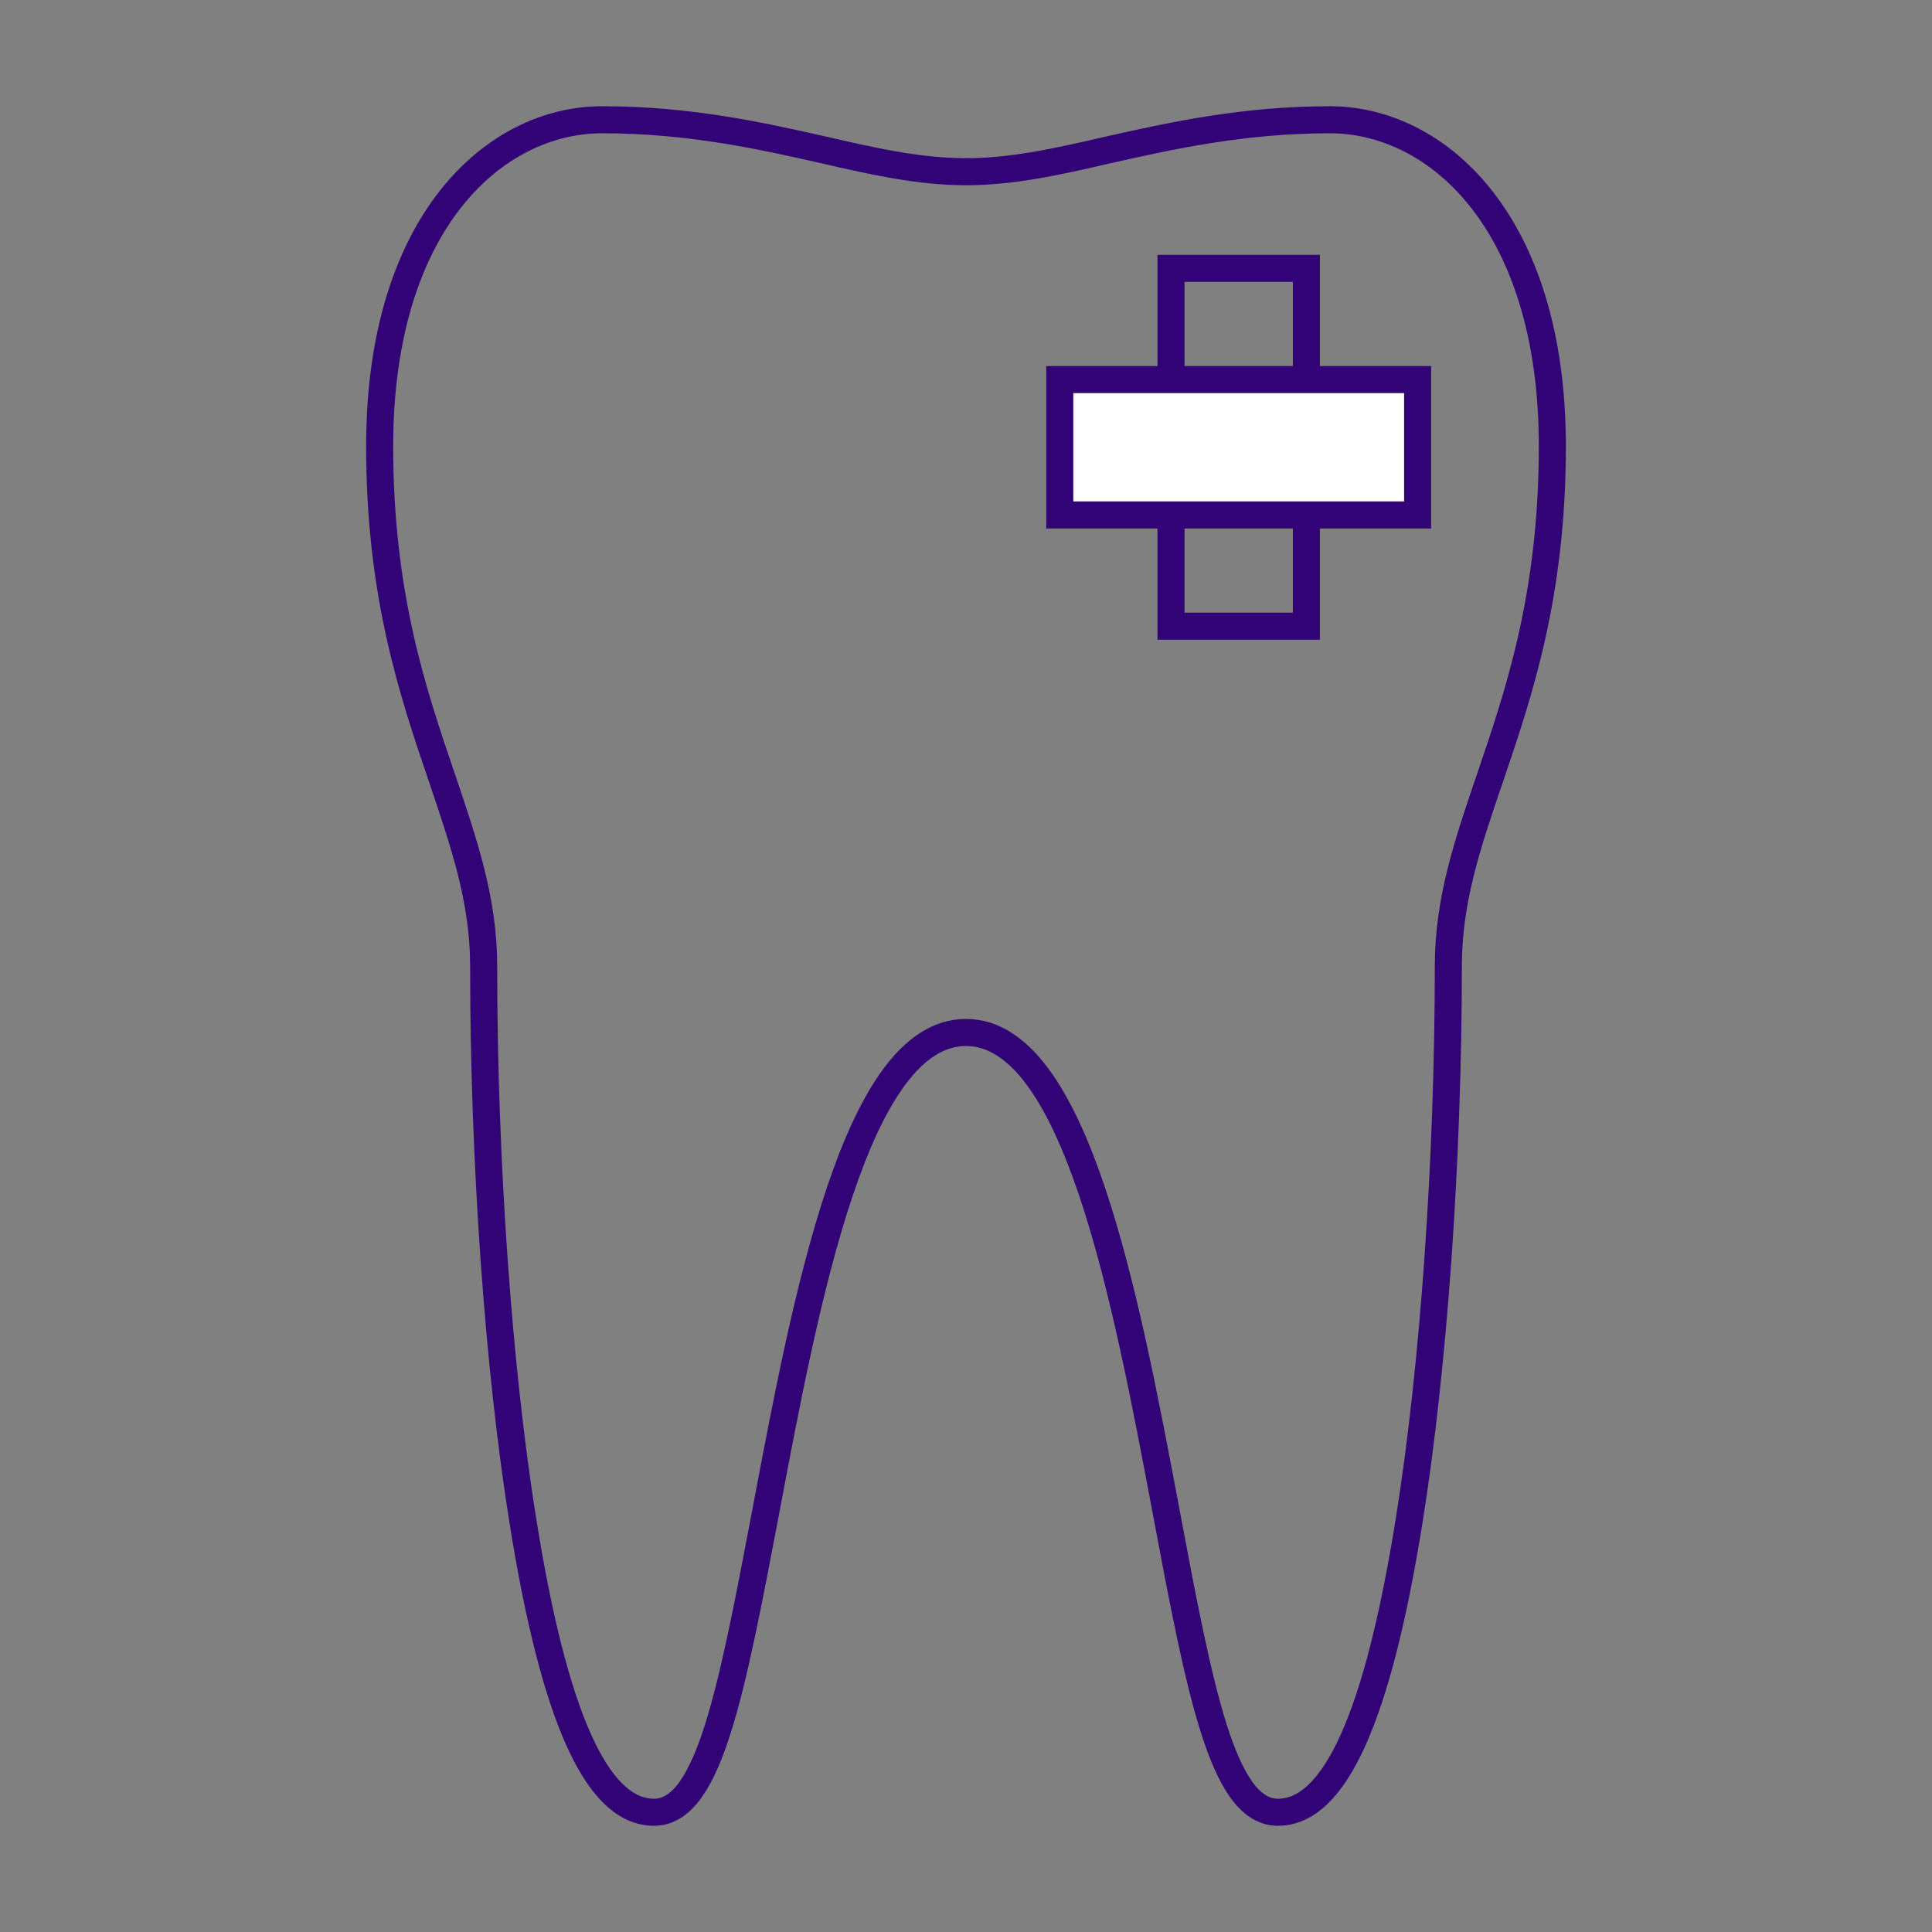 <svg xmlns="http://www.w3.org/2000/svg" id="R&#xE9;teg_1" viewBox="0 0 500 500"><rect x="0" y="0" width="500" height="500" fill="#808080" stroke="none"/><defs><style>      .st0, .st1 {        fill: none;      }      .st0, .st1, .st2 {        stroke: #320277;        stroke-miterlimit: 10;        stroke-width: 7px;      }      .st3 {        fill: #320277;      }      .st4, .st1 {        display: none;      }      .st2 {        fill: #fff;      }    </style></defs><path class="st1" d="M350.35,16.667c-24.011,0-43.846,4.434-61.346,8.354-14.211,3.313-26.555,5.974-39.015,5.974s-24.781-2.66-39.085-5.974c-17.408-3.92-37.125-8.354-61.253-8.354-29.541,0-61.323,28.165-61.323,90.001,0,41.045,9.17,67.973,17.268,91.728,6.067,17.991,11.411,33.508,11.411,51.616,0,53.483,4.037,110.676,10.804,152.934,8.564,53.669,20.231,79.851,35.702,80.387h.887c14.864-.607,21.001-33.602,30.475-83.328,11.061-58.663,24.828-131.677,55.116-131.677s44.056,73.014,55.116,131.677c9.334,49.726,15.611,82.721,30.498,83.327h.42c15.681,0,27.511-26.321,36.168-80.411,6.767-42.259,10.804-99.452,10.804-152.934,0-18.108,5.274-33.625,11.411-51.616,8.097-23.755,17.268-50.683,17.268-91.728,0-61.813-31.805-89.978-61.323-89.978Z"></path><g class="st4"><path class="st3" d="M304.223,400.576l-.408-.003c-12.22-.498-16.097-21.154-22.521-55.375-6.018-31.913-15.111-80.145-31.301-80.145s-25.284,48.231-31.302,80.147l-.18.942c-6.407,33.636-10.275,53.938-22.326,54.43l-.763.003-.061-.002c-12.019-.418-19.988-16.954-25.838-53.616-4.292-26.8-6.854-63.043-6.854-96.951,0-10.64-3.155-19.993-6.809-30.823l-.2-.593c-5.186-15.213-11.068-32.469-11.068-58.937,0-41.382,21.851-60.23,42.153-60.23,15.614,0,28.239,2.843,39.378,5.351,9.01,2.087,16.473,3.68,23.868,3.68,7.451,0,14.871-1.592,23.797-3.674,11.227-2.515,23.918-5.357,39.463-5.357,20.303,0,42.153,18.843,42.153,60.215,0,26.467-5.882,43.723-11.071,58.948-3.759,11.02-7.005,20.536-7.005,31.405,0,33.904-2.562,70.147-6.854,96.952-5.937,37.091-14.034,53.632-26.254,53.632ZM304.043,393.576h.18c4.37,0,12.693-6.202,19.342-47.738,4.236-26.461,6.766-62.29,6.766-95.845,0-12.03,3.42-22.056,7.38-33.665,5.014-14.709,10.696-31.382,10.696-56.689,0-36.562-18.223-53.215-35.153-53.215-14.771,0-27.061,2.752-37.903,5.181-9.341,2.178-17.16,3.85-25.357,3.85-8.136,0-15.996-1.671-25.427-3.856-10.762-2.423-22.983-5.175-37.819-5.175-16.931,0-35.153,16.658-35.153,53.23,0,25.308,5.683,41.98,10.697,56.689l.204.604c3.851,11.414,7.176,21.271,7.176,33.06,0,33.558,2.529,69.388,6.766,95.845,6.544,41.011,14.765,47.523,19.117,47.724h.403c6.47-.4,10.943-23.884,15.679-48.742l.179-.937c7.586-40.234,16.185-85.844,38.179-85.844s30.593,45.609,38.18,85.851c4.756,25.335,9.248,49.266,15.87,49.672Z"></path><path class="st3" d="M416,464.167H84c-26.559,0-48.167-21.607-48.167-48.167V84c0-26.559,21.607-48.167,48.167-48.167h332c26.56,0,48.167,21.607,48.167,48.167v332c0,26.56-21.607,48.167-48.167,48.167ZM84,42.833c-22.699,0-41.167,18.467-41.167,41.167v332c0,22.699,18.467,41.167,41.167,41.167h332c22.699,0,41.167-18.468,41.167-41.167V84c0-22.699-18.468-41.167-41.167-41.167H84Z"></path><g><path class="st3" d="M369.921,88.5h23.962c9.714,0,17.617,7.903,17.617,17.617v23.962h7v-23.962c0-13.574-11.043-24.617-24.617-24.617h-23.962v7Z"></path><path class="st3" d="M88.5,130.079v-23.962c0-9.714,7.903-17.617,17.617-17.617h23.962v-7h-23.962c-13.574,0-24.617,11.043-24.617,24.617v23.962h7Z"></path><path class="st3" d="M130.079,411.5h-23.962c-9.714,0-17.617-7.903-17.617-17.617v-23.962h-7v23.962c0,13.574,11.043,24.617,24.617,24.617h23.962v-7Z"></path><path class="st3" d="M411.5,369.921v23.962c0,9.714-7.903,17.617-17.617,17.617h-23.962v7h23.962c13.574,0,24.617-11.043,24.617-24.617v-23.962h-7Z"></path></g></g><path class="st1" d="M191.206,231.638c-.512-2.5-.78-5.089-.78-7.74v-42.301c0-21.21,17.194-38.405,38.405-38.405h42.301c21.21,0,38.405,17.194,38.405,38.405v42.301c0,2.582-.255,5.105-.741,7.544"></path><path class="st1" d="M164.416,483.333c1.763-14.033-29.726-290.363,86.422-290.363,112.593,0,83.475,276.164,85.203,290.363"></path><path class="st1" d="M350.35,16.667c-24.011,0-43.846,4.434-61.346,8.354-14.211,3.313-26.555,5.974-39.015,5.974s-24.781-2.66-39.085-5.974c-17.408-3.92-37.125-8.354-61.253-8.354-29.541,0-61.323,28.165-61.323,90.001,0,41.045,9.17,67.973,17.268,91.728,6.067,17.991,11.411,33.508,11.411,51.616,0,53.483,4.037,110.676,10.804,152.934,8.564,53.669,20.231,79.851,35.702,80.387h.887c14.864-.607,21.001-33.602,30.475-83.328,11.061-58.663,24.828-131.677,55.116-131.677s44.056,73.014,55.116,131.677c9.334,49.726,15.611,82.721,30.498,83.327h.42c15.681,0,27.511-26.321,36.168-80.411,6.767-42.259,10.804-99.452,10.804-152.934,0-18.108,5.274-33.625,11.411-51.616,8.097-23.755,17.268-50.683,17.268-91.728,0-61.813-31.805-89.978-61.323-89.978Z"></path><g><path class="st0" d="M344.188,30.994c-22.537,0-41.153,4.161-57.58,7.841-13.338,3.11-24.924,5.607-36.62,5.607s-23.26-2.497-36.685-5.607c-16.339-3.679-34.846-7.841-57.492-7.841-27.728,0-57.558,26.435-57.558,84.475,0,38.525,8.607,63.8,16.207,86.096,5.694,16.886,10.71,31.451,10.71,48.447,0,50.199,3.789,103.88,10.14,143.544,8.038,50.374,18.989,74.948,33.51,75.451h.832c13.951-.569,19.712-31.538,28.604-78.211,10.381-55.061,23.303-123.591,51.732-123.591s41.35,68.53,51.732,123.591c8.761,46.672,14.652,77.641,28.626,78.211h.394c14.718,0,25.822-24.705,33.948-75.473,6.351-39.664,10.14-93.345,10.14-143.544,0-16.996,4.95-31.56,10.71-48.447,7.6-22.296,16.207-47.57,16.207-86.096,0-58.018-29.852-84.453-57.558-84.453Z"></path><rect class="st0" x="303.053" y="69.448" width="35.041" height="92.608"></rect><rect class="st2" x="303.053" y="69.448" width="35.041" height="92.608" transform="translate(436.326 -204.821) rotate(90)"></rect></g></svg>